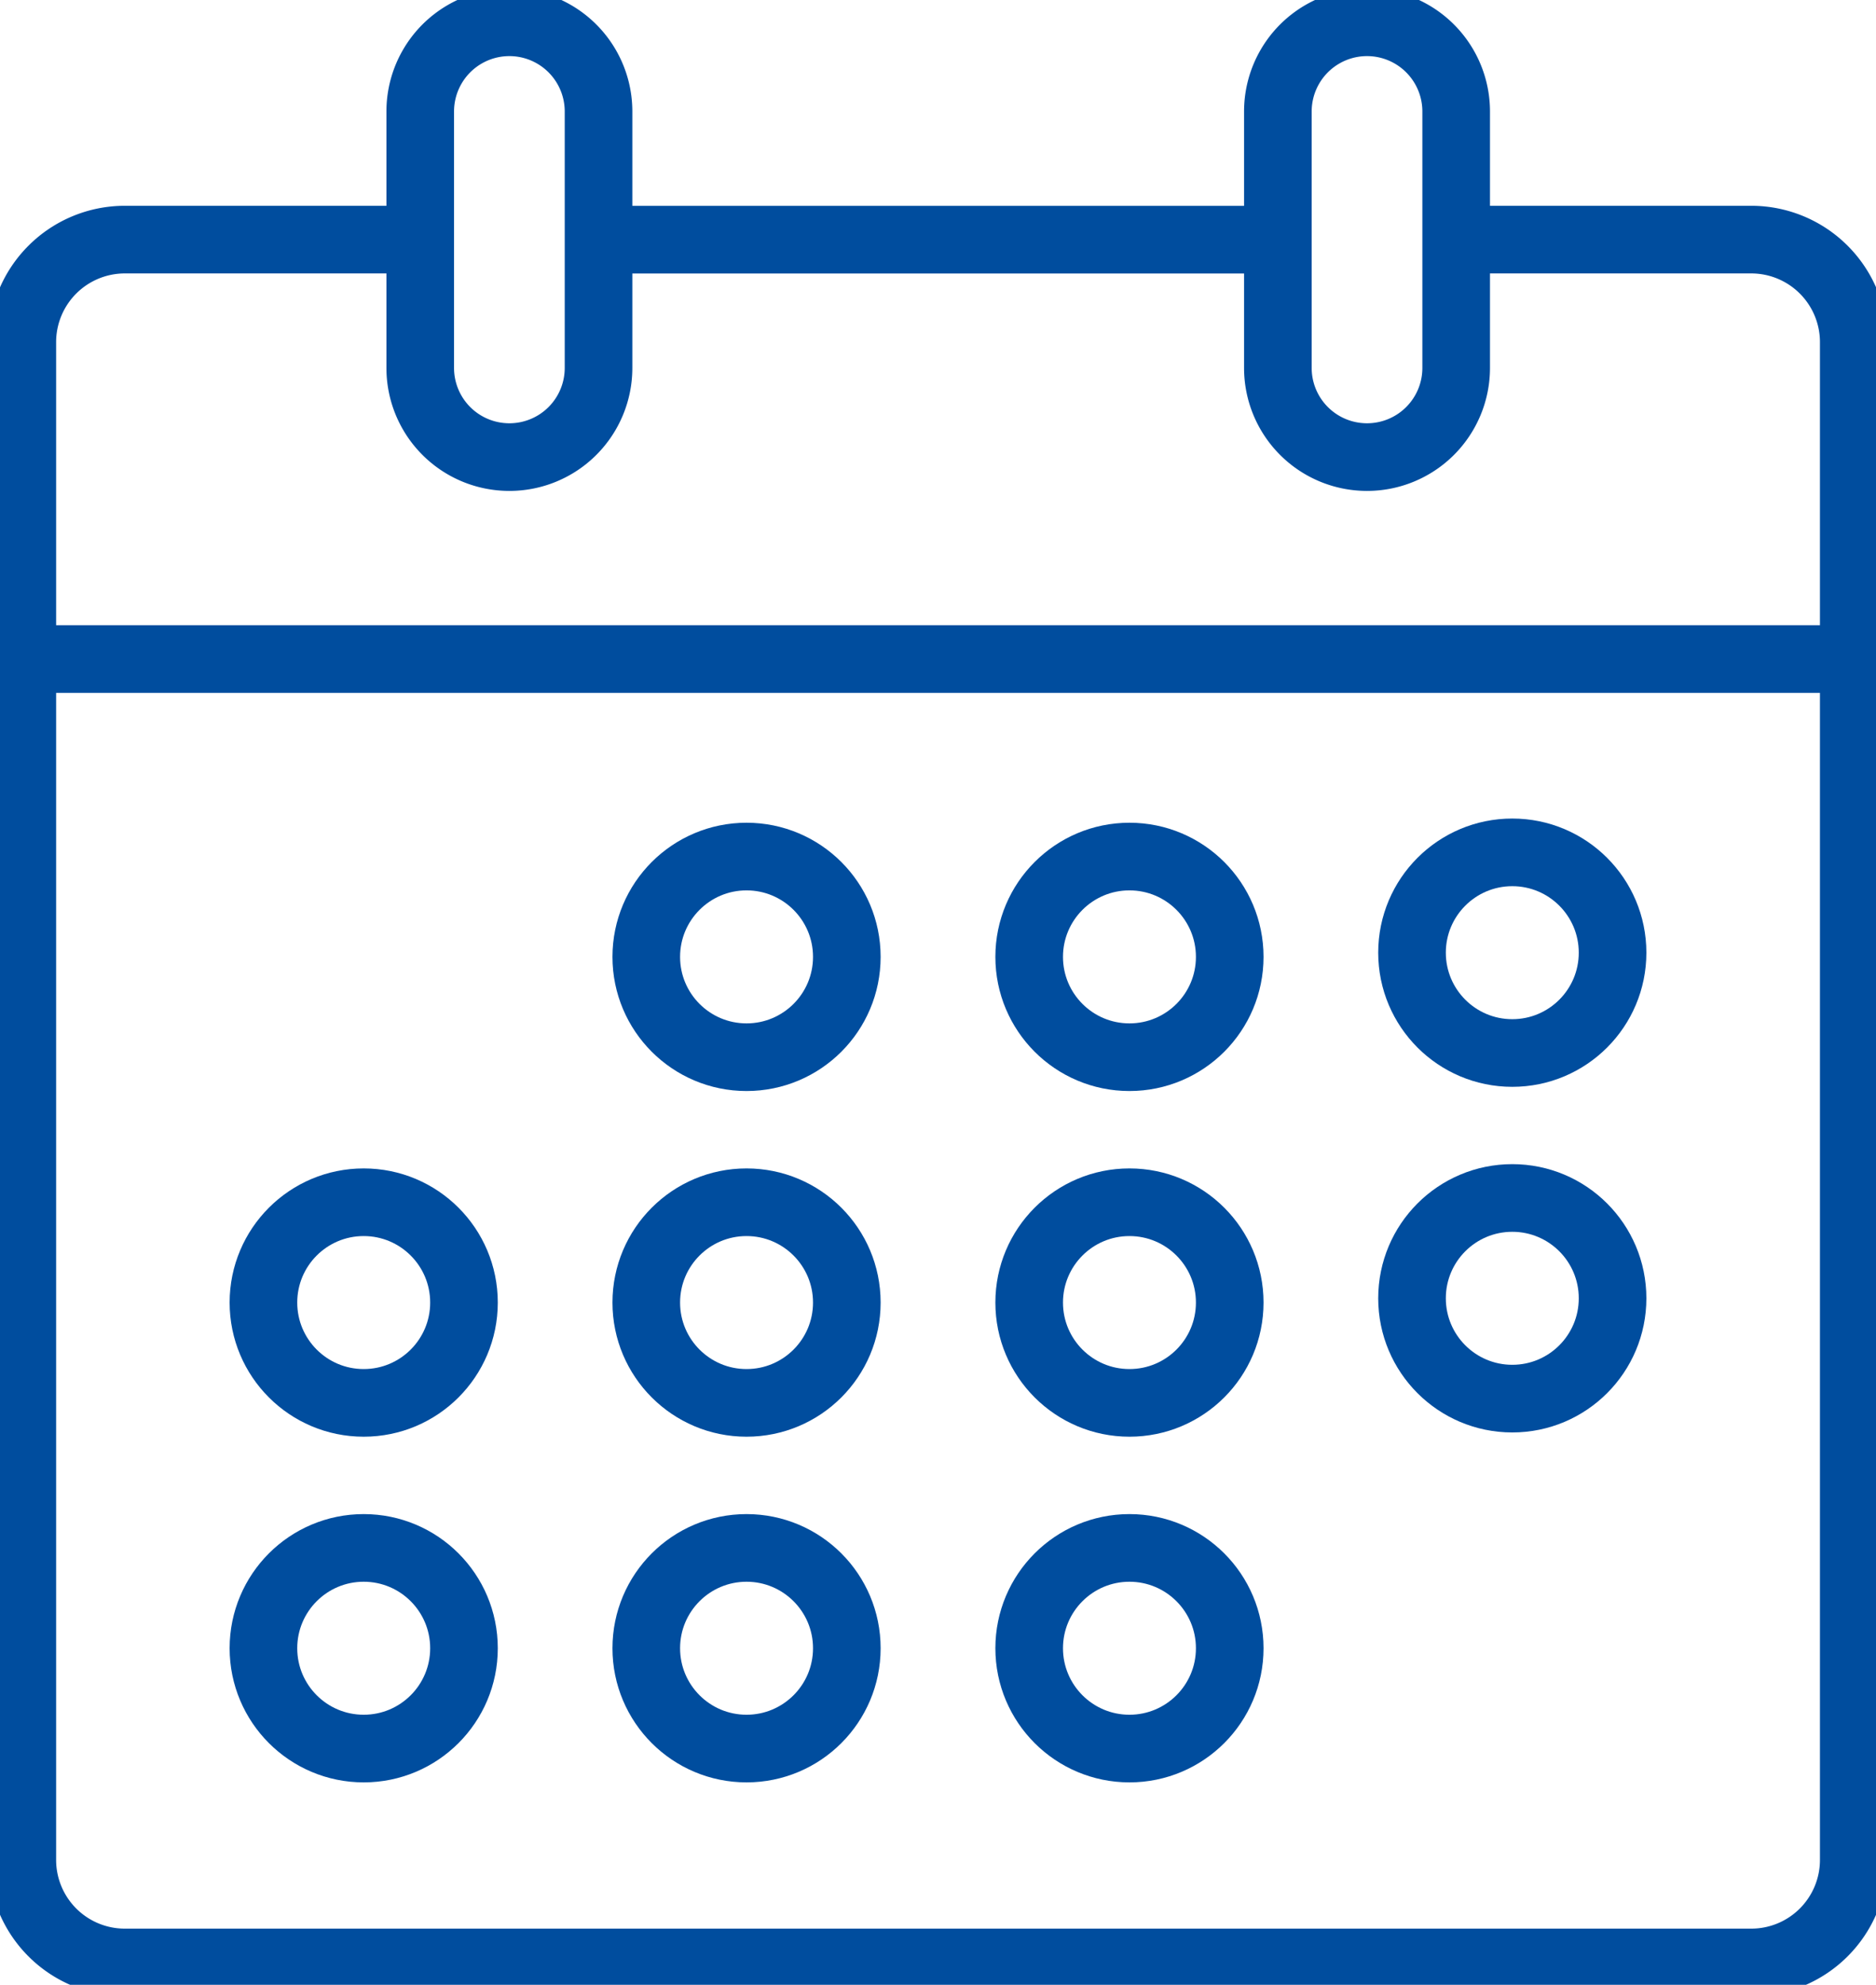 <svg id="Group_193" data-name="Group 193" xmlns="http://www.w3.org/2000/svg" xmlns:xlink="http://www.w3.org/1999/xlink" width="27.745" height="29.34" viewBox="0 0 27.745 29.34">
  <defs>
    <clipPath id="clip-path">
      <rect id="Rectangle_156" data-name="Rectangle 156" width="27.745" height="29.34" fill="none" stroke="#004d9e" strokeWidth="1"/>
    </clipPath>
  </defs>
  <g id="Group_192" data-name="Group 192" clipPath="url(#clip-path)">
    <path id="Path_208" data-name="Path 208" d="M23.36,21.49h4.21a1.516,1.516,0,0,1,1.516,1.516V45.442a1.516,1.516,0,0,1-1.516,1.516H3.516A1.516,1.516,0,0,1,2,45.442V23.006A1.516,1.516,0,0,1,3.516,21.49H7.726" transform="translate(-1.67 -17.948)" fill="none" stroke="#004d9e" strokeLinecap="round" strokeLinejoin="round" strokeWidth="1"/>
    <line id="Line_19" data-name="Line 19" x1="9.623" transform="translate(9.061 3.543)" fill="none" stroke="#004d9e" strokeLinecap="round" strokeLinejoin="round" strokeWidth="1"/>
    <line id="Line_20" data-name="Line 20" x2="27.085" transform="translate(0.33 9.742)" fill="none" stroke="#004d9e" strokeLinecap="round" strokeLinejoin="round" strokeWidth="1"/>
    <path id="Path_209" data-name="Path 209" d="M39,8.427h0a1.318,1.318,0,0,1-1.318-1.318V3.318a1.318,1.318,0,0,1,2.637,0v3.79A1.318,1.318,0,0,1,39,8.427Z" transform="translate(-31.467 -1.67)" fill="none" stroke="#004d9e" strokeLinecap="round" strokeLinejoin="round" strokeWidth="1"/>
    <path id="Path_210" data-name="Path 210" d="M115.973,8.427h0a1.318,1.318,0,0,1-1.318-1.318V3.318a1.318,1.318,0,1,1,2.637,0v3.79A1.318,1.318,0,0,1,115.973,8.427Z" transform="translate(-95.756 -1.67)" fill="none" stroke="#004d9e" strokeLinecap="round" strokeLinejoin="round" strokeWidth="1"/>
    <circle id="Ellipse_4" data-name="Ellipse 4" cx="1.483" cy="1.483" r="1.483" transform="translate(15.221 12.662)" fill="none" stroke="#004d9e" strokeLinecap="round" strokeLinejoin="round" strokeWidth="1"/>
    <circle id="Ellipse_5" data-name="Ellipse 5" cx="1.483" cy="1.483" r="1.483" transform="translate(20.883 12.6)" fill="none" stroke="#004d9e" strokeLinecap="round" strokeLinejoin="round" strokeWidth="1"/>
    <circle id="Ellipse_6" data-name="Ellipse 6" cx="1.483" cy="1.483" r="1.483" transform="translate(9.558 12.662)" fill="none" stroke="#004d9e" strokeLinecap="round" strokeLinejoin="round" strokeWidth="1"/>
    <circle id="Ellipse_7" data-name="Ellipse 7" cx="1.483" cy="1.483" r="1.483" transform="translate(15.221 17.772)" fill="none" stroke="#004d9e" strokeLinecap="round" strokeLinejoin="round" strokeWidth="1"/>
    <circle id="Ellipse_8" data-name="Ellipse 8" cx="1.483" cy="1.483" r="1.483" transform="translate(20.883 17.709)" fill="none" stroke="#004d9e" strokeLinecap="round" strokeLinejoin="round" strokeWidth="1"/>
    <circle id="Ellipse_9" data-name="Ellipse 9" cx="1.483" cy="1.483" r="1.483" transform="translate(9.558 17.772)" fill="none" stroke="#004d9e" strokeLinecap="round" strokeLinejoin="round" strokeWidth="1"/>
    <circle id="Ellipse_10" data-name="Ellipse 10" cx="1.483" cy="1.483" r="1.483" transform="translate(3.896 17.772)" fill="none" stroke="#004d9e" strokeLinecap="round" strokeLinejoin="round" strokeWidth="1"/>
    <circle id="Ellipse_11" data-name="Ellipse 11" cx="1.483" cy="1.483" r="1.483" transform="translate(15.221 22.882)" fill="none" stroke="#004d9e" strokeLinecap="round" strokeLinejoin="round" strokeWidth="1"/>
    <circle id="Ellipse_12" data-name="Ellipse 12" cx="1.483" cy="1.483" r="1.483" transform="translate(9.558 22.882)" fill="none" stroke="#004d9e" strokeLinecap="round" strokeLinejoin="round" strokeWidth="1"/>
    <circle id="Ellipse_13" data-name="Ellipse 13" cx="1.483" cy="1.483" r="1.483" transform="translate(3.896 22.882)" fill="none" stroke="#004d9e" strokeLinecap="round" strokeLinejoin="round" strokeWidth="1"/>
  </g>
</svg>
